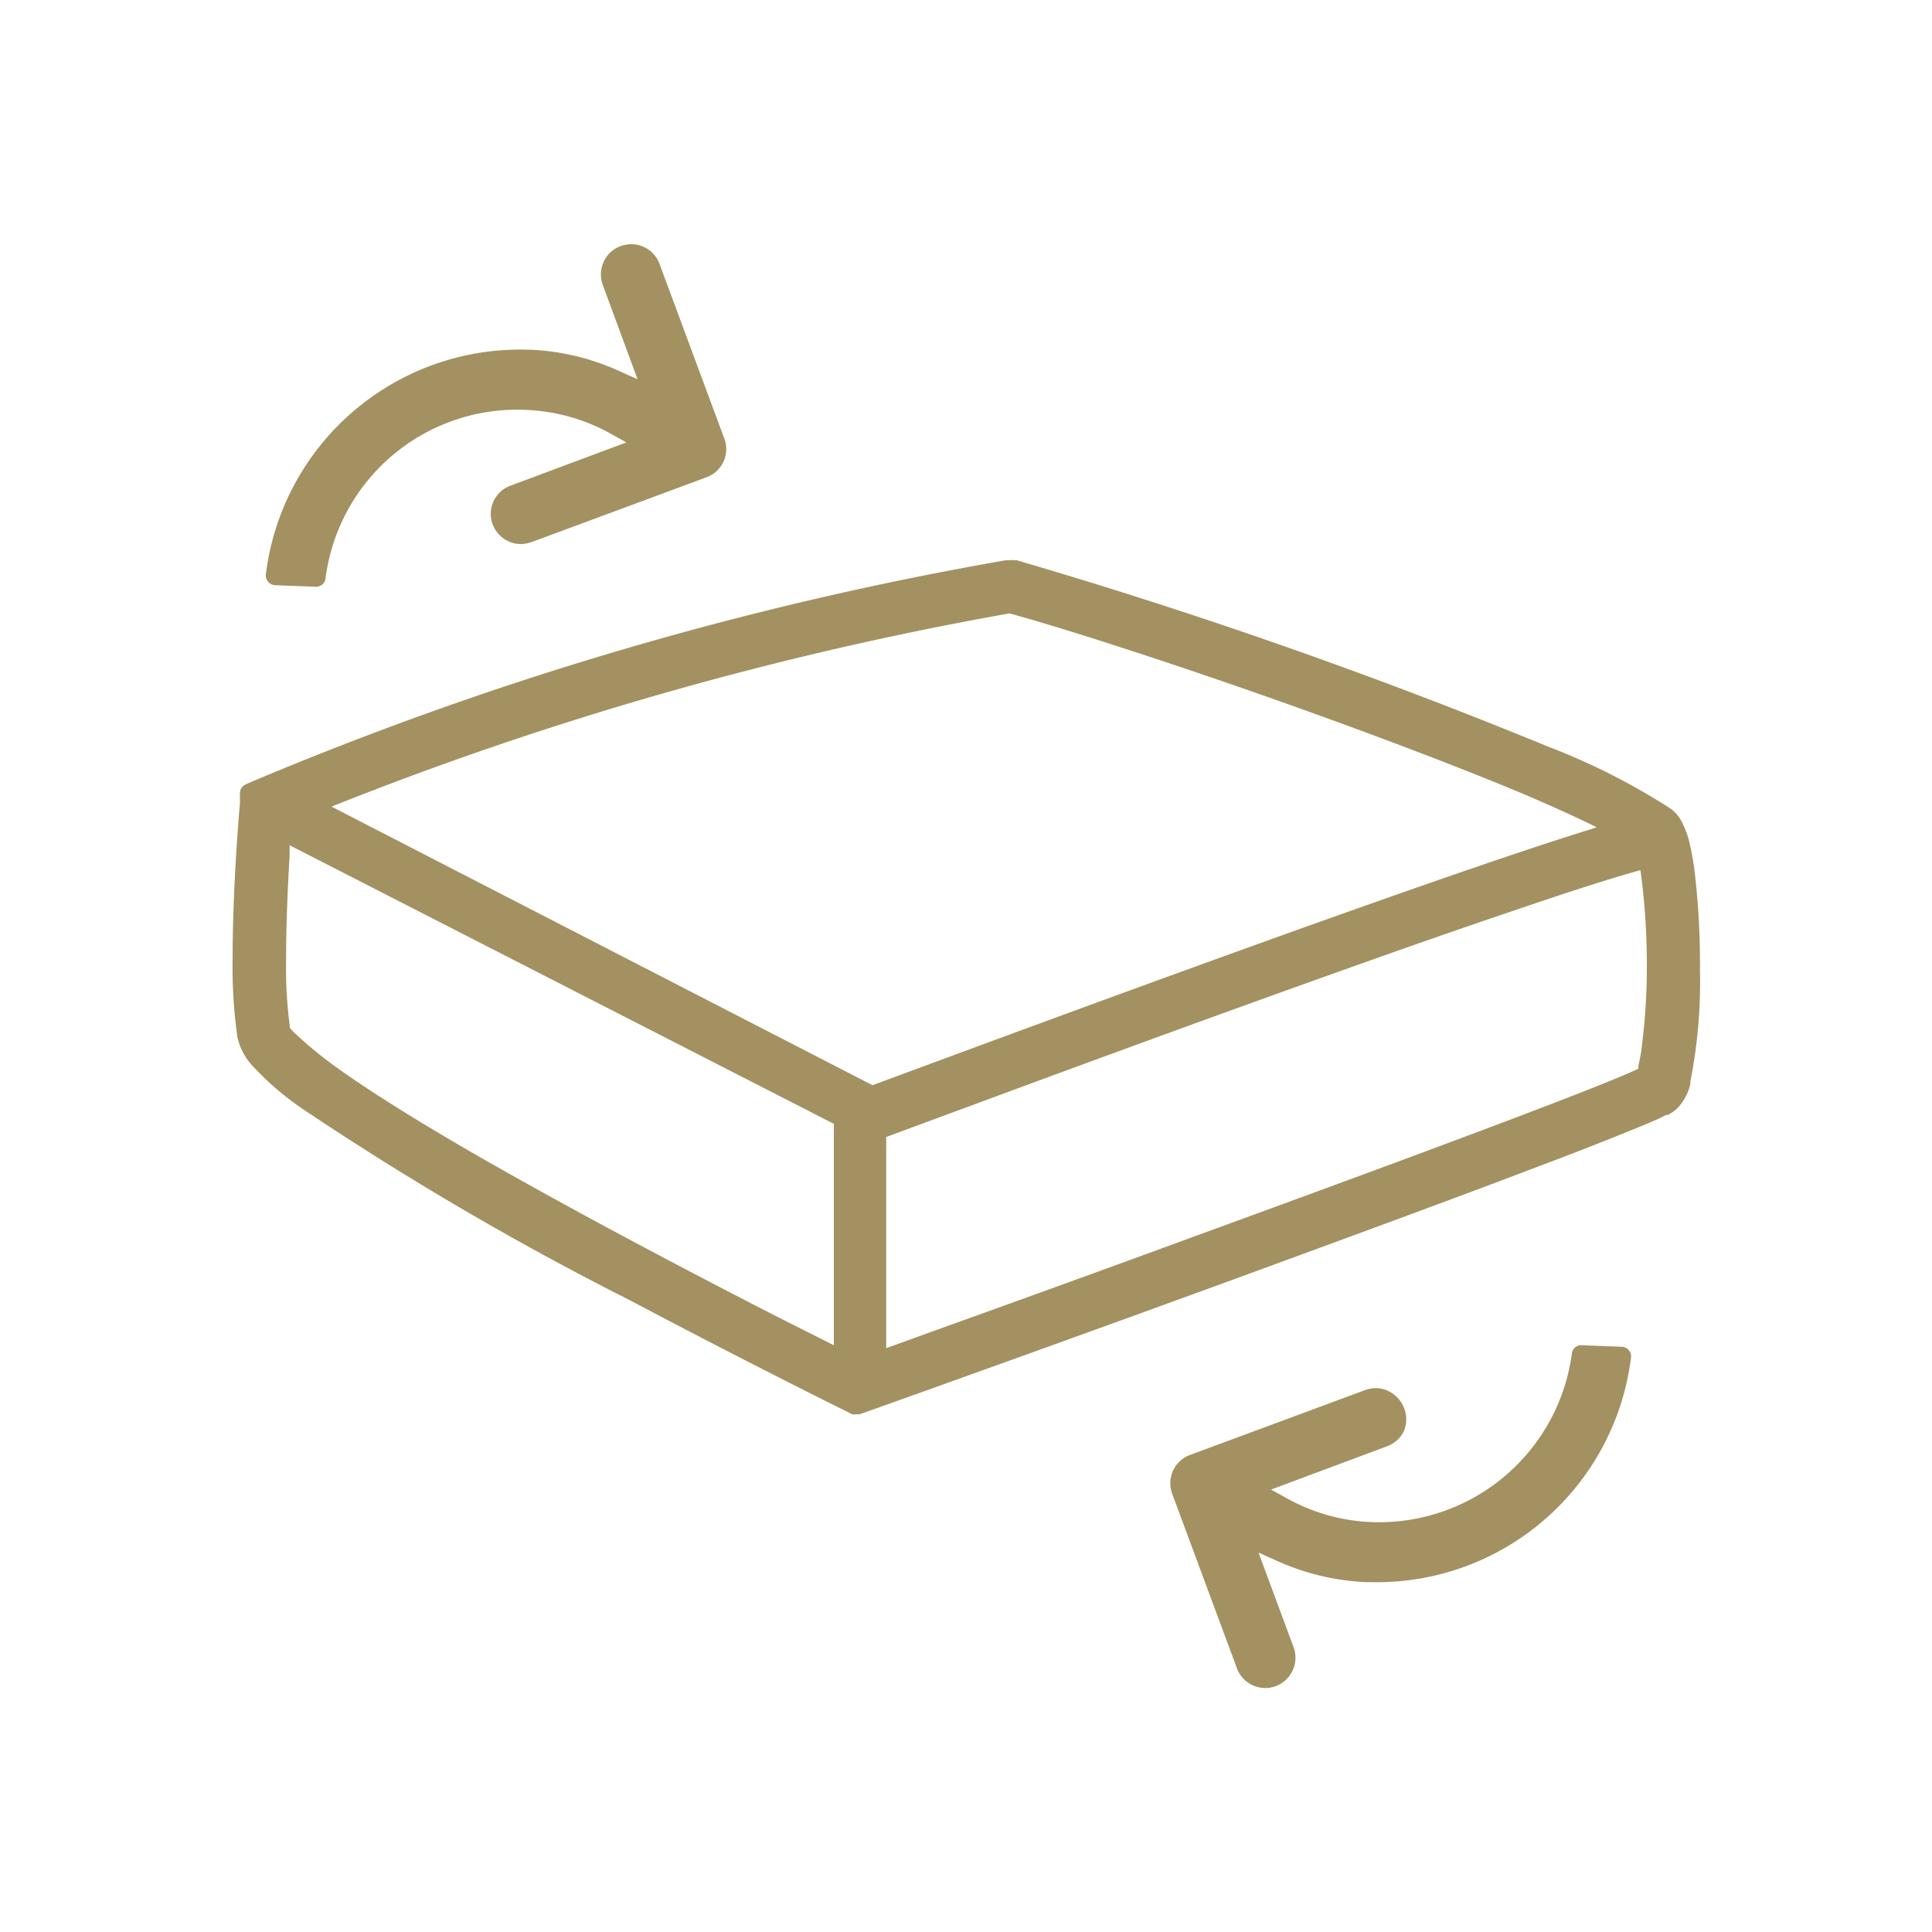 <?xml version="1.0" encoding="utf-8"?>
<svg id="Calque_1" data-name="Calque 1" xmlns="http://www.w3.org/2000/svg" viewBox="0 0 100 100"><defs><style>.cls-1{fill:#a39161;}</style></defs><title>icon-entretien-inverser</title><path class="cls-1" d="M87.74,45.35a13.69,13.69,0,0,0-.33-1.88,4,4,0,0,0-.29-.78,2,2,0,0,0-.64-.83,34.7,34.7,0,0,0-6.41-3.24A277.14,277.14,0,0,0,52.63,29l-.18,0a.5.5,0,0,0-.21,0l-.19,0A179.77,179.77,0,0,0,13.2,40.39l-.48.21a.5.5,0,0,0-.3.41l0,.56c-.09,1-.38,4.66-.38,8a25.88,25.88,0,0,0,.25,4.12A3.18,3.18,0,0,0,13,55.09a14.93,14.93,0,0,0,2.64,2.29,158.54,158.54,0,0,0,17,9.94c5.91,3.13,10.92,5.61,11.13,5.71l.33.17a.59.59,0,0,0,.22,0,.47.47,0,0,0,.17,0l.35-.12h0l.62-.22c2.35-.84,11-3.93,19.68-7.11,4-1.47,9.83-3.6,14.21-5.27,2-.75,3.66-1.4,4.88-1.9.63-.25,1.13-.46,1.52-.63l.49-.24.09,0a2.47,2.47,0,0,0,.43-.29,2.66,2.66,0,0,0,.73-1.3l0-.12a26.62,26.62,0,0,0,.5-5.77A40.84,40.84,0,0,0,87.74,45.35ZM49.33,68.53l-3.46,1.25V58.85l5.41-2c4.32-1.6,12.67-4.67,20.1-7.3,3.8-1.35,7-2.43,9.41-3.24,1.69-.55,3.12-1,4.12-1.27a36.44,36.44,0,0,1,.33,5.15A32.5,32.5,0,0,1,85,54a9,9,0,0,1-.2,1.18l0,.14-.47.21c-2.48,1.08-10.26,4-22.52,8.47C57.13,65.72,52.64,67.34,49.33,68.53ZM45.16,56.17l-28-14.42a179,179,0,0,1,35.09-10c2.92.79,9.8,3,17,5.63C73,38.75,76.4,40.06,79,41.16c1.4.6,2.64,1.16,3.64,1.66l-.3.1C73.66,45.6,52,53.64,45.16,56.17Zm-2,2V69.63l-2.86-1.44c-4.38-2.24-10.7-5.55-16-8.61-2.9-1.68-5.2-3.13-6.81-4.28a21.4,21.4,0,0,1-2-1.61A5,5,0,0,1,15,53.2L15,53.12a23.64,23.64,0,0,1-.19-3.59c0-1.91.1-3.9.18-5.24l0-.54Z"/><path class="cls-1" d="M84,69.71l-2.12-.08a.48.48,0,0,0-.52.43,10.07,10.07,0,0,1-10.44,8.72,9.75,9.75,0,0,1-4.35-1.25l-.78-.43,6-2.24a1.54,1.54,0,0,0,.88-.8,1.58,1.58,0,0,0,0-1.19,1.62,1.62,0,0,0-.52-.69,1.53,1.53,0,0,0-.9-.33,1.7,1.7,0,0,0-.59.1l-9.07,3.36a1.56,1.56,0,0,0-.92,2l3.36,9.06a1.56,1.56,0,0,0,1.41,1h.07a1.39,1.39,0,0,0,.53-.1,1.57,1.57,0,0,0,.92-2l-1.82-4.91.89.4a12.5,12.5,0,0,0,4.66,1.13h.17A13.26,13.26,0,0,0,84.42,70.27a.47.47,0,0,0-.11-.38A.52.52,0,0,0,84,69.71Z"/><path class="cls-1" d="M14.24,30.29l2.12.08h0a.49.49,0,0,0,.49-.43,10,10,0,0,1,10.45-8.72,9.82,9.82,0,0,1,4.35,1.25l.77.43-6,2.24a1.55,1.55,0,0,0-.92,2,1.6,1.6,0,0,0,.51.69,1.55,1.55,0,0,0,.9.33,1.8,1.8,0,0,0,.6-.1l9.07-3.36a1.55,1.55,0,0,0,.91-2l-3.36-9.06a1.56,1.56,0,0,0-1.41-1,1.72,1.72,0,0,0-.6.1,1.51,1.51,0,0,0-.87.81,1.56,1.56,0,0,0-.05,1.2L33,19.63l-.89-.4a12.5,12.5,0,0,0-4.66-1.13h-.16A13.26,13.26,0,0,0,13.76,29.73a.47.47,0,0,0,.12.38A.5.5,0,0,0,14.24,30.29Z"/></svg>